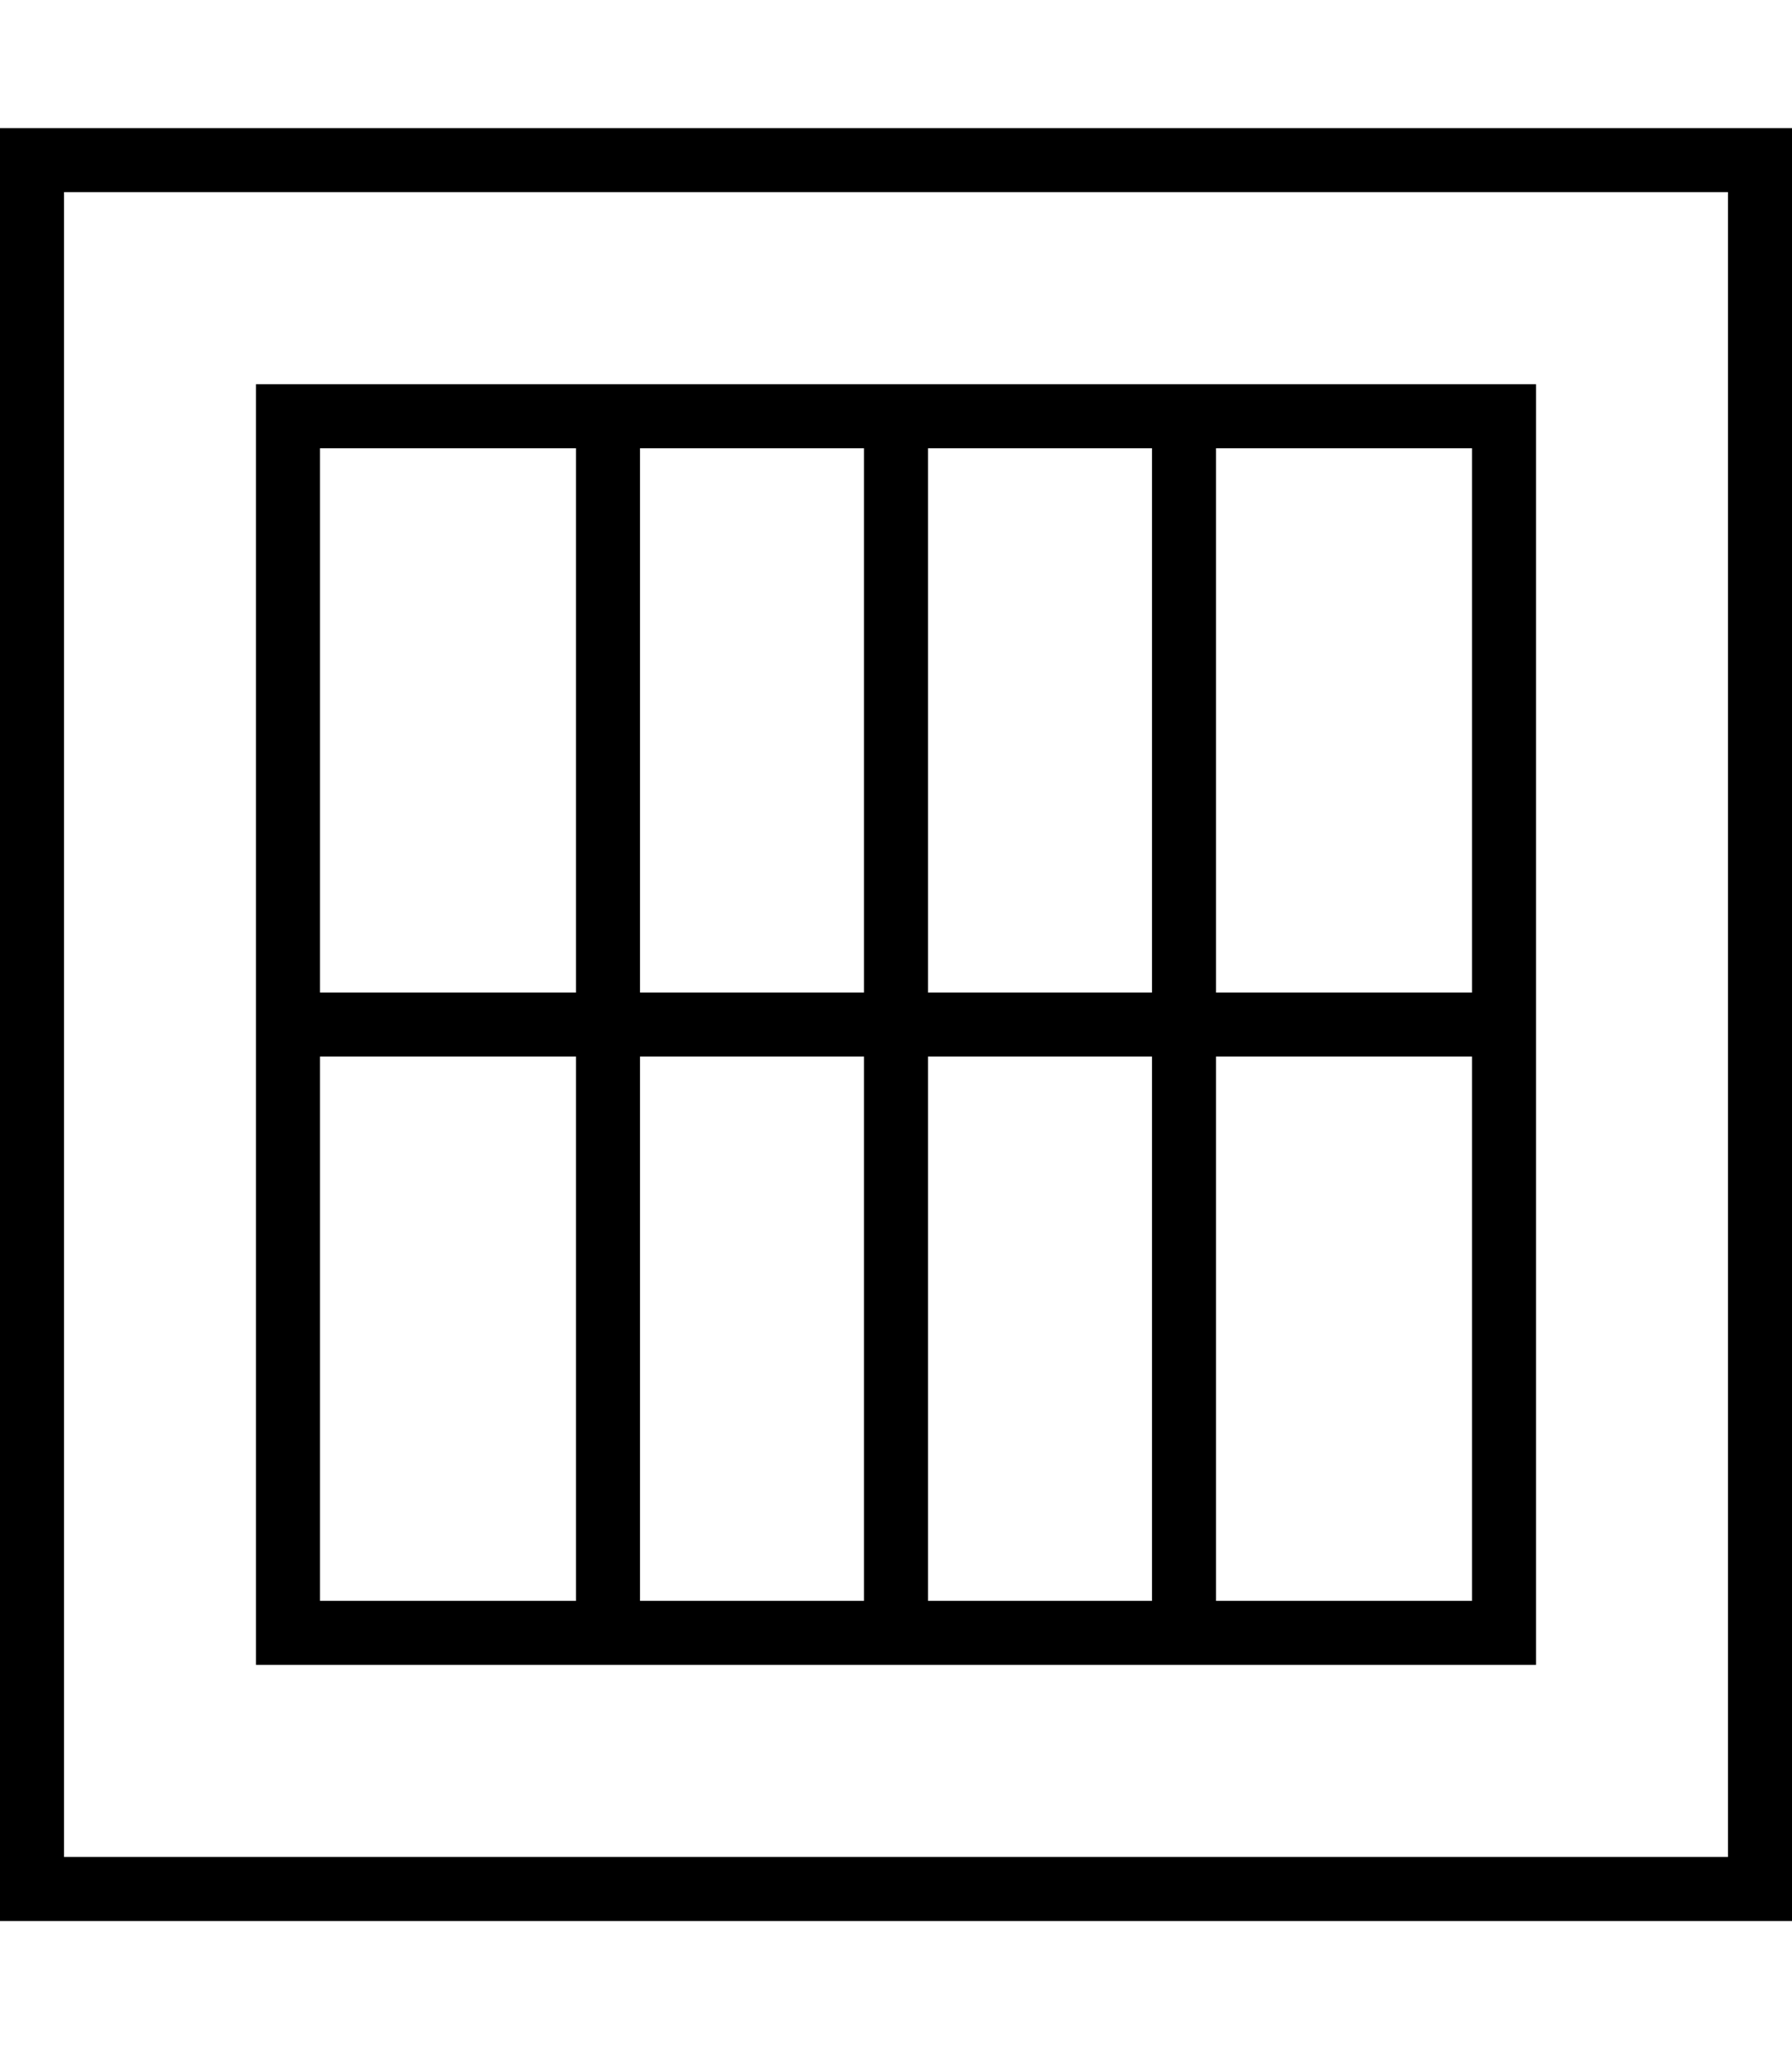 <svg xmlns="http://www.w3.org/2000/svg" viewBox="0 0 448 512"><!--! Font Awesome Pro 6.5.0 by @fontawesome - https://fontawesome.com License - https://fontawesome.com/license (Commercial License) Copyright 2023 Fonticons, Inc. --><path d="M16 48V464H432V48H16zM0 32H16 432h16V48 464v16H432 16 0V464 48 32zM72 96h80 72 72 80 8v8V256 408v8h-8H296 224 152 72 64v-8V256 104 96h8zm8 152h64V112H80V248zm80 0h56V112H160V248zm72 0h56V112H232V248zm72 0h64V112H304V248zm0 16V400h64V264H304zm-16 0H232V400h56V264zm-72 0H160V400h56V264zm-72 0H80V400h64V264z"/></svg>